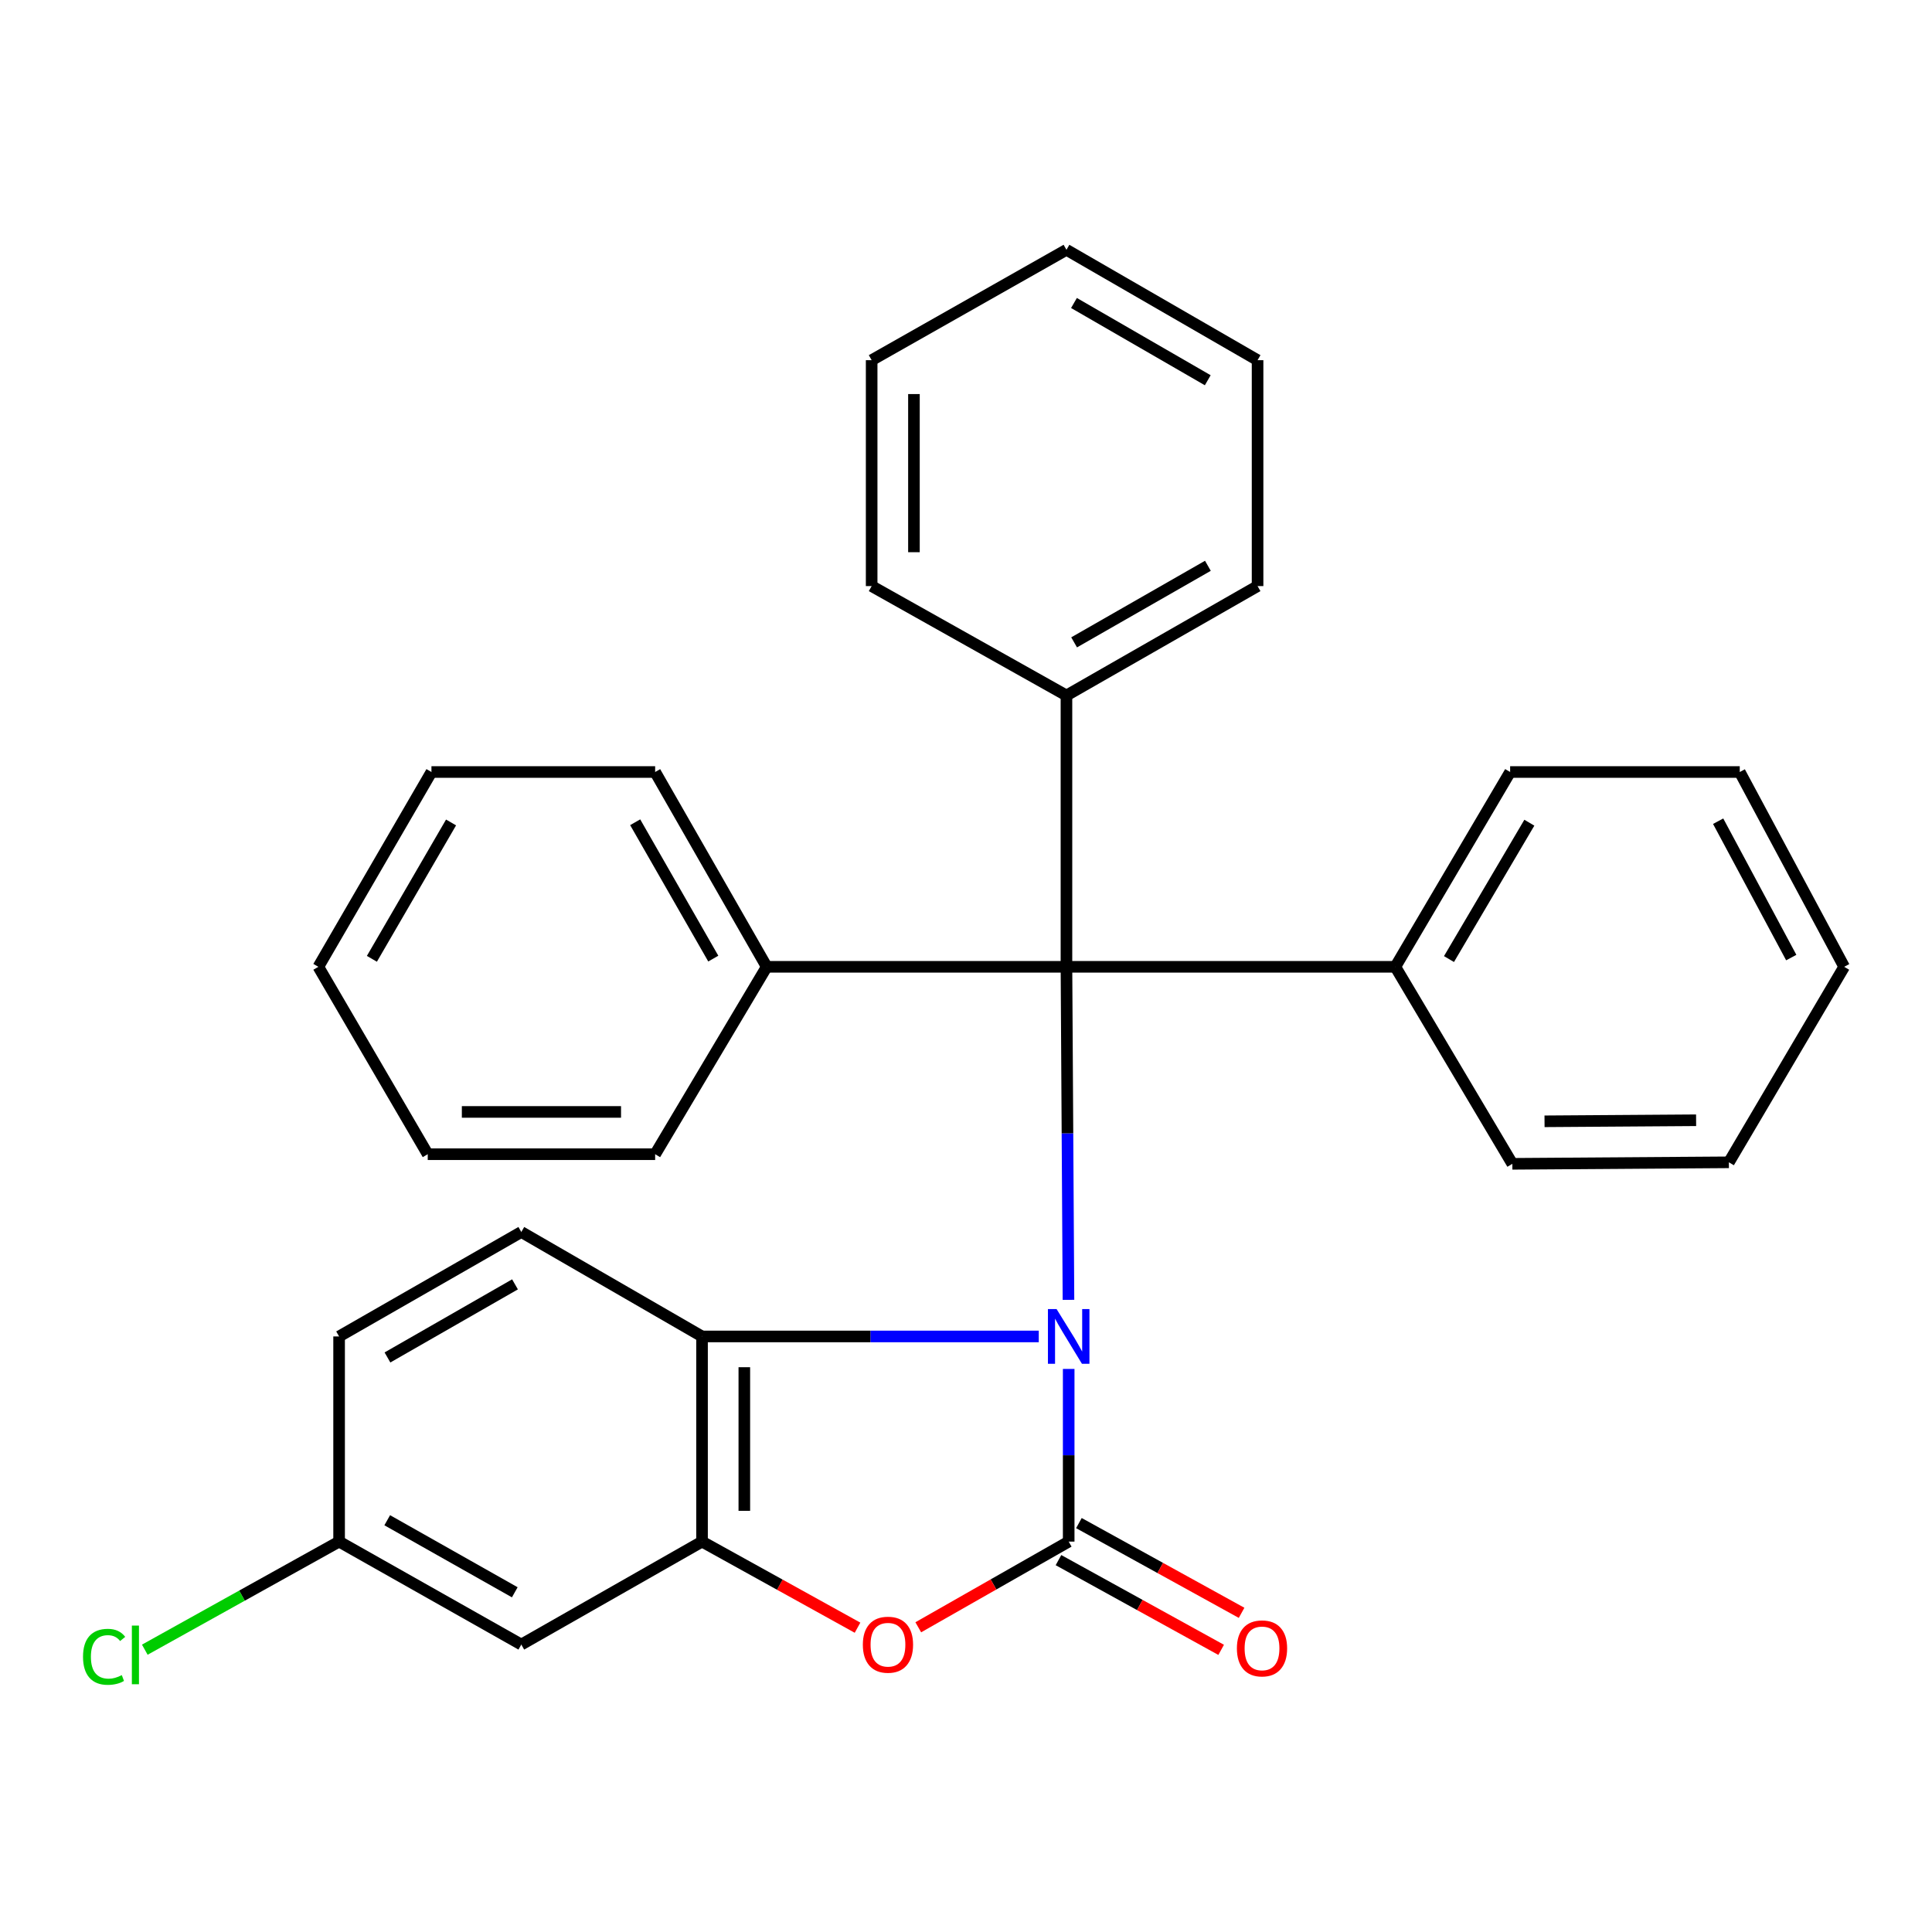 <?xml version='1.0' encoding='iso-8859-1'?>
<svg version='1.1' baseProfile='full'
              xmlns='http://www.w3.org/2000/svg'
                      xmlns:rdkit='http://www.rdkit.org/xml'
                      xmlns:xlink='http://www.w3.org/1999/xlink'
                  xml:space='preserve'
width='1000px' height='1000px' viewBox='0 0 1000 1000'>
<!-- END OF HEADER -->
<rect style='opacity:1.0;fill:#FFFFFF;stroke:none' width='1000' height='1000' x='0' y='0'> </rect>
<path class='bond-0' d='M 553.151,708.557 L 553.151,753.245' style='fill:none;fill-rule:evenodd;stroke:#0000FF;stroke-width:6px;stroke-linecap:butt;stroke-linejoin:miter;stroke-opacity:1' />
<path class='bond-0' d='M 553.151,753.245 L 553.151,797.933' style='fill:none;fill-rule:evenodd;stroke:#000000;stroke-width:6px;stroke-linecap:butt;stroke-linejoin:miter;stroke-opacity:1' />
<path class='bond-2' d='M 553.037,672.799 L 552.516,586.609' style='fill:none;fill-rule:evenodd;stroke:#0000FF;stroke-width:6px;stroke-linecap:butt;stroke-linejoin:miter;stroke-opacity:1' />
<path class='bond-2' d='M 552.516,586.609 L 551.996,500.42' style='fill:none;fill-rule:evenodd;stroke:#000000;stroke-width:6px;stroke-linecap:butt;stroke-linejoin:miter;stroke-opacity:1' />
<path class='bond-3' d='M 537.667,691.742 L 450.52,691.742' style='fill:none;fill-rule:evenodd;stroke:#0000FF;stroke-width:6px;stroke-linecap:butt;stroke-linejoin:miter;stroke-opacity:1' />
<path class='bond-3' d='M 450.52,691.742 L 363.373,691.742' style='fill:none;fill-rule:evenodd;stroke:#000000;stroke-width:6px;stroke-linecap:butt;stroke-linejoin:miter;stroke-opacity:1' />
<path class='bond-1' d='M 553.151,797.933 L 514.224,820.106' style='fill:none;fill-rule:evenodd;stroke:#000000;stroke-width:6px;stroke-linecap:butt;stroke-linejoin:miter;stroke-opacity:1' />
<path class='bond-1' d='M 514.224,820.106 L 475.297,842.279' style='fill:none;fill-rule:evenodd;stroke:#FF0000;stroke-width:6px;stroke-linecap:butt;stroke-linejoin:miter;stroke-opacity:1' />
<path class='bond-6' d='M 547.865,807.516 L 589.968,830.739' style='fill:none;fill-rule:evenodd;stroke:#000000;stroke-width:6px;stroke-linecap:butt;stroke-linejoin:miter;stroke-opacity:1' />
<path class='bond-6' d='M 589.968,830.739 L 632.071,853.963' style='fill:none;fill-rule:evenodd;stroke:#FF0000;stroke-width:6px;stroke-linecap:butt;stroke-linejoin:miter;stroke-opacity:1' />
<path class='bond-6' d='M 558.437,788.35 L 600.54,811.574' style='fill:none;fill-rule:evenodd;stroke:#000000;stroke-width:6px;stroke-linecap:butt;stroke-linejoin:miter;stroke-opacity:1' />
<path class='bond-6' d='M 600.54,811.574 L 642.643,834.797' style='fill:none;fill-rule:evenodd;stroke:#FF0000;stroke-width:6px;stroke-linecap:butt;stroke-linejoin:miter;stroke-opacity:1' />
<path class='bond-29' d='M 443.856,842.496 L 403.615,820.215' style='fill:none;fill-rule:evenodd;stroke:#FF0000;stroke-width:6px;stroke-linecap:butt;stroke-linejoin:miter;stroke-opacity:1' />
<path class='bond-29' d='M 403.615,820.215 L 363.373,797.933' style='fill:none;fill-rule:evenodd;stroke:#000000;stroke-width:6px;stroke-linecap:butt;stroke-linejoin:miter;stroke-opacity:1' />
<path class='bond-8' d='M 551.996,500.42 L 396.849,500.42' style='fill:none;fill-rule:evenodd;stroke:#000000;stroke-width:6px;stroke-linecap:butt;stroke-linejoin:miter;stroke-opacity:1' />
<path class='bond-9' d='M 551.996,500.42 L 551.996,359.974' style='fill:none;fill-rule:evenodd;stroke:#000000;stroke-width:6px;stroke-linecap:butt;stroke-linejoin:miter;stroke-opacity:1' />
<path class='bond-10' d='M 551.996,500.42 L 722.221,500.42' style='fill:none;fill-rule:evenodd;stroke:#000000;stroke-width:6px;stroke-linecap:butt;stroke-linejoin:miter;stroke-opacity:1' />
<path class='bond-4' d='M 363.373,691.742 L 363.373,797.933' style='fill:none;fill-rule:evenodd;stroke:#000000;stroke-width:6px;stroke-linecap:butt;stroke-linejoin:miter;stroke-opacity:1' />
<path class='bond-4' d='M 385.261,707.67 L 385.261,782.004' style='fill:none;fill-rule:evenodd;stroke:#000000;stroke-width:6px;stroke-linecap:butt;stroke-linejoin:miter;stroke-opacity:1' />
<path class='bond-7' d='M 363.373,691.742 L 269.828,637.679' style='fill:none;fill-rule:evenodd;stroke:#000000;stroke-width:6px;stroke-linecap:butt;stroke-linejoin:miter;stroke-opacity:1' />
<path class='bond-5' d='M 363.373,797.933 L 269.828,851.217' style='fill:none;fill-rule:evenodd;stroke:#000000;stroke-width:6px;stroke-linecap:butt;stroke-linejoin:miter;stroke-opacity:1' />
<path class='bond-30' d='M 269.828,851.217 L 175.517,797.933' style='fill:none;fill-rule:evenodd;stroke:#000000;stroke-width:6px;stroke-linecap:butt;stroke-linejoin:miter;stroke-opacity:1' />
<path class='bond-30' d='M 266.448,824.168 L 200.43,786.869' style='fill:none;fill-rule:evenodd;stroke:#000000;stroke-width:6px;stroke-linecap:butt;stroke-linejoin:miter;stroke-opacity:1' />
<path class='bond-12' d='M 269.828,637.679 L 175.517,691.742' style='fill:none;fill-rule:evenodd;stroke:#000000;stroke-width:6px;stroke-linecap:butt;stroke-linejoin:miter;stroke-opacity:1' />
<path class='bond-12' d='M 266.566,664.778 L 200.549,702.621' style='fill:none;fill-rule:evenodd;stroke:#000000;stroke-width:6px;stroke-linecap:butt;stroke-linejoin:miter;stroke-opacity:1' />
<path class='bond-18' d='M 396.849,500.42 L 339.102,399.591' style='fill:none;fill-rule:evenodd;stroke:#000000;stroke-width:6px;stroke-linecap:butt;stroke-linejoin:miter;stroke-opacity:1' />
<path class='bond-18' d='M 369.194,496.173 L 328.771,425.593' style='fill:none;fill-rule:evenodd;stroke:#000000;stroke-width:6px;stroke-linecap:butt;stroke-linejoin:miter;stroke-opacity:1' />
<path class='bond-19' d='M 396.849,500.42 L 339.102,597.418' style='fill:none;fill-rule:evenodd;stroke:#000000;stroke-width:6px;stroke-linecap:butt;stroke-linejoin:miter;stroke-opacity:1' />
<path class='bond-15' d='M 551.996,359.974 L 650.916,303.358' style='fill:none;fill-rule:evenodd;stroke:#000000;stroke-width:6px;stroke-linecap:butt;stroke-linejoin:miter;stroke-opacity:1' />
<path class='bond-15' d='M 555.961,332.486 L 625.205,292.854' style='fill:none;fill-rule:evenodd;stroke:#000000;stroke-width:6px;stroke-linecap:butt;stroke-linejoin:miter;stroke-opacity:1' />
<path class='bond-16' d='M 551.996,359.974 L 451.167,303.358' style='fill:none;fill-rule:evenodd;stroke:#000000;stroke-width:6px;stroke-linecap:butt;stroke-linejoin:miter;stroke-opacity:1' />
<path class='bond-14' d='M 722.221,500.42 L 781.645,399.591' style='fill:none;fill-rule:evenodd;stroke:#000000;stroke-width:6px;stroke-linecap:butt;stroke-linejoin:miter;stroke-opacity:1' />
<path class='bond-14' d='M 749.991,496.409 L 791.588,425.828' style='fill:none;fill-rule:evenodd;stroke:#000000;stroke-width:6px;stroke-linecap:butt;stroke-linejoin:miter;stroke-opacity:1' />
<path class='bond-17' d='M 722.221,500.42 L 782.789,602.392' style='fill:none;fill-rule:evenodd;stroke:#000000;stroke-width:6px;stroke-linecap:butt;stroke-linejoin:miter;stroke-opacity:1' />
<path class='bond-11' d='M 175.517,797.933 L 175.517,691.742' style='fill:none;fill-rule:evenodd;stroke:#000000;stroke-width:6px;stroke-linecap:butt;stroke-linejoin:miter;stroke-opacity:1' />
<path class='bond-13' d='M 175.517,797.933 L 125.232,825.906' style='fill:none;fill-rule:evenodd;stroke:#000000;stroke-width:6px;stroke-linecap:butt;stroke-linejoin:miter;stroke-opacity:1' />
<path class='bond-13' d='M 125.232,825.906 L 74.947,853.878' style='fill:none;fill-rule:evenodd;stroke:#00CC00;stroke-width:6px;stroke-linecap:butt;stroke-linejoin:miter;stroke-opacity:1' />
<path class='bond-23' d='M 781.645,399.591 L 900.495,399.591' style='fill:none;fill-rule:evenodd;stroke:#000000;stroke-width:6px;stroke-linecap:butt;stroke-linejoin:miter;stroke-opacity:1' />
<path class='bond-21' d='M 650.916,303.358 L 650.916,186.43' style='fill:none;fill-rule:evenodd;stroke:#000000;stroke-width:6px;stroke-linecap:butt;stroke-linejoin:miter;stroke-opacity:1' />
<path class='bond-24' d='M 451.167,303.358 L 451.167,186.43' style='fill:none;fill-rule:evenodd;stroke:#000000;stroke-width:6px;stroke-linecap:butt;stroke-linejoin:miter;stroke-opacity:1' />
<path class='bond-24' d='M 473.055,285.819 L 473.055,203.969' style='fill:none;fill-rule:evenodd;stroke:#000000;stroke-width:6px;stroke-linecap:butt;stroke-linejoin:miter;stroke-opacity:1' />
<path class='bond-25' d='M 782.789,602.392 L 894.865,601.613' style='fill:none;fill-rule:evenodd;stroke:#000000;stroke-width:6px;stroke-linecap:butt;stroke-linejoin:miter;stroke-opacity:1' />
<path class='bond-25' d='M 799.448,580.388 L 877.902,579.843' style='fill:none;fill-rule:evenodd;stroke:#000000;stroke-width:6px;stroke-linecap:butt;stroke-linejoin:miter;stroke-opacity:1' />
<path class='bond-22' d='M 339.102,399.591 L 223.317,399.591' style='fill:none;fill-rule:evenodd;stroke:#000000;stroke-width:6px;stroke-linecap:butt;stroke-linejoin:miter;stroke-opacity:1' />
<path class='bond-20' d='M 339.102,597.418 L 221.396,597.418' style='fill:none;fill-rule:evenodd;stroke:#000000;stroke-width:6px;stroke-linecap:butt;stroke-linejoin:miter;stroke-opacity:1' />
<path class='bond-20' d='M 321.446,575.531 L 239.052,575.531' style='fill:none;fill-rule:evenodd;stroke:#000000;stroke-width:6px;stroke-linecap:butt;stroke-linejoin:miter;stroke-opacity:1' />
<path class='bond-28' d='M 221.396,597.418 L 164.78,500.42' style='fill:none;fill-rule:evenodd;stroke:#000000;stroke-width:6px;stroke-linecap:butt;stroke-linejoin:miter;stroke-opacity:1' />
<path class='bond-32' d='M 650.916,186.43 L 551.996,129.303' style='fill:none;fill-rule:evenodd;stroke:#000000;stroke-width:6px;stroke-linecap:butt;stroke-linejoin:miter;stroke-opacity:1' />
<path class='bond-32' d='M 625.132,196.815 L 555.888,156.826' style='fill:none;fill-rule:evenodd;stroke:#000000;stroke-width:6px;stroke-linecap:butt;stroke-linejoin:miter;stroke-opacity:1' />
<path class='bond-33' d='M 223.317,399.591 L 164.78,500.42' style='fill:none;fill-rule:evenodd;stroke:#000000;stroke-width:6px;stroke-linecap:butt;stroke-linejoin:miter;stroke-opacity:1' />
<path class='bond-33' d='M 233.465,425.704 L 192.489,496.285' style='fill:none;fill-rule:evenodd;stroke:#000000;stroke-width:6px;stroke-linecap:butt;stroke-linejoin:miter;stroke-opacity:1' />
<path class='bond-31' d='M 900.495,399.591 L 954.545,500.42' style='fill:none;fill-rule:evenodd;stroke:#000000;stroke-width:6px;stroke-linecap:butt;stroke-linejoin:miter;stroke-opacity:1' />
<path class='bond-31' d='M 889.312,425.056 L 927.147,495.636' style='fill:none;fill-rule:evenodd;stroke:#000000;stroke-width:6px;stroke-linecap:butt;stroke-linejoin:miter;stroke-opacity:1' />
<path class='bond-26' d='M 451.167,186.43 L 551.996,129.303' style='fill:none;fill-rule:evenodd;stroke:#000000;stroke-width:6px;stroke-linecap:butt;stroke-linejoin:miter;stroke-opacity:1' />
<path class='bond-27' d='M 894.865,601.613 L 954.545,500.42' style='fill:none;fill-rule:evenodd;stroke:#000000;stroke-width:6px;stroke-linecap:butt;stroke-linejoin:miter;stroke-opacity:1' />
<path  class='atom-0' d='M 546.891 677.582
L 556.171 692.582
Q 557.091 694.062, 558.571 696.742
Q 560.051 699.422, 560.131 699.582
L 560.131 677.582
L 563.891 677.582
L 563.891 705.902
L 560.011 705.902
L 550.051 689.502
Q 548.891 687.582, 547.651 685.382
Q 546.451 683.182, 546.091 682.502
L 546.091 705.902
L 542.411 705.902
L 542.411 677.582
L 546.891 677.582
' fill='#0000FF'/>
<path  class='atom-2' d='M 446.606 851.297
Q 446.606 844.497, 449.966 840.697
Q 453.326 836.897, 459.606 836.897
Q 465.886 836.897, 469.246 840.697
Q 472.606 844.497, 472.606 851.297
Q 472.606 858.177, 469.206 862.097
Q 465.806 865.977, 459.606 865.977
Q 453.366 865.977, 449.966 862.097
Q 446.606 858.217, 446.606 851.297
M 459.606 862.777
Q 463.926 862.777, 466.246 859.897
Q 468.606 856.977, 468.606 851.297
Q 468.606 845.737, 466.246 842.937
Q 463.926 840.097, 459.606 840.097
Q 455.286 840.097, 452.926 842.897
Q 450.606 845.697, 450.606 851.297
Q 450.606 857.017, 452.926 859.897
Q 455.286 862.777, 459.606 862.777
' fill='#FF0000'/>
<path  class='atom-7' d='M 640.214 853.206
Q 640.214 846.406, 643.574 842.606
Q 646.934 838.806, 653.214 838.806
Q 659.494 838.806, 662.854 842.606
Q 666.214 846.406, 666.214 853.206
Q 666.214 860.086, 662.814 864.006
Q 659.414 867.886, 653.214 867.886
Q 646.974 867.886, 643.574 864.006
Q 640.214 860.126, 640.214 853.206
M 653.214 864.686
Q 657.534 864.686, 659.854 861.806
Q 662.214 858.886, 662.214 853.206
Q 662.214 847.646, 659.854 844.846
Q 657.534 842.006, 653.214 842.006
Q 648.894 842.006, 646.534 844.806
Q 644.214 847.606, 644.214 853.206
Q 644.214 858.926, 646.534 861.806
Q 648.894 864.686, 653.214 864.686
' fill='#FF0000'/>
<path  class='atom-14' d='M 42.971 857.56
Q 42.971 850.52, 46.251 846.84
Q 49.571 843.12, 55.851 843.12
Q 61.691 843.12, 64.811 847.24
L 62.171 849.4
Q 59.891 846.4, 55.851 846.4
Q 51.571 846.4, 49.291 849.28
Q 47.051 852.12, 47.051 857.56
Q 47.051 863.16, 49.371 866.04
Q 51.731 868.92, 56.291 868.92
Q 59.411 868.92, 63.051 867.04
L 64.171 870.04
Q 62.691 871, 60.451 871.56
Q 58.211 872.12, 55.731 872.12
Q 49.571 872.12, 46.251 868.36
Q 42.971 864.6, 42.971 857.56
' fill='#00CC00'/>
<path  class='atom-14' d='M 68.251 841.4
L 71.931 841.4
L 71.931 871.76
L 68.251 871.76
L 68.251 841.4
' fill='#00CC00'/>
</svg>
